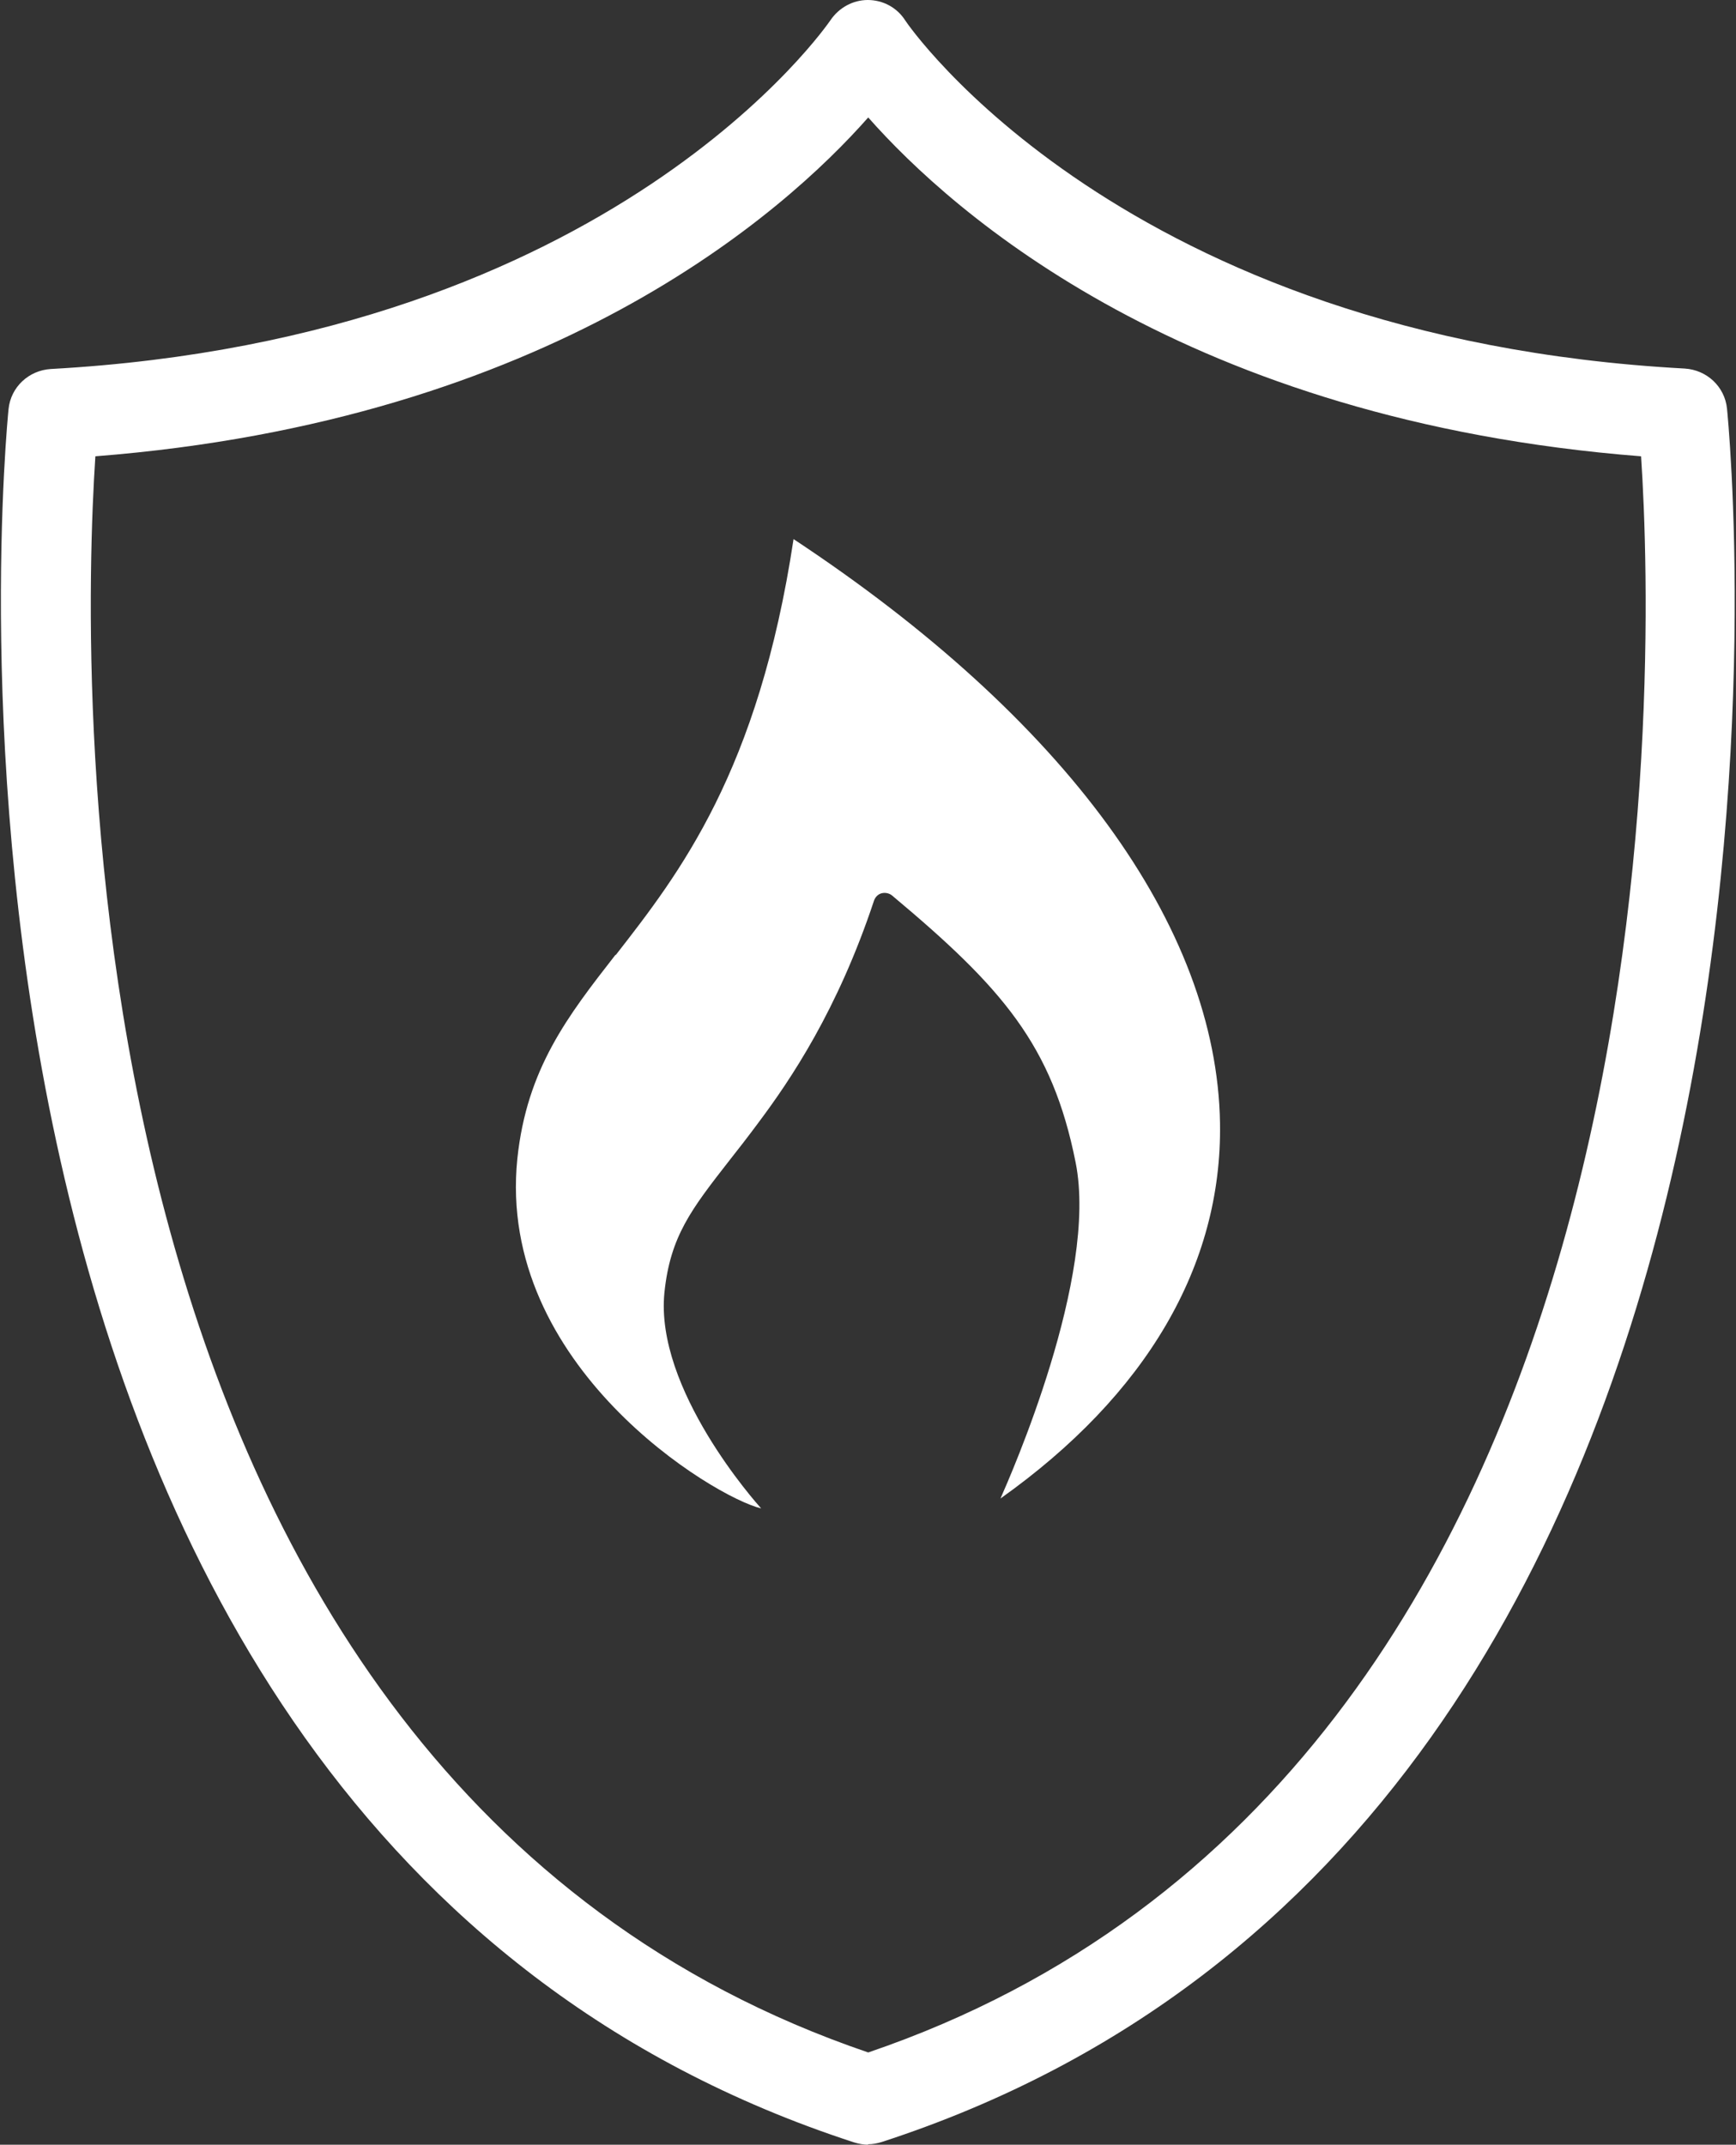 <svg xmlns="http://www.w3.org/2000/svg" id="Laag_1" data-name="Laag 1" viewBox="0 0 38.59 47.66"><rect x="0" y="0" width="38.59" height="47.66" fill="#333333" stroke="none"/><defs><style>      .cls-1 {        fill: #fff;        stroke-width: 0px;      }    </style></defs><path class="cls-1" d="m19.3,47.66c-.1,0-.21-.02-.31-.05C-2.97,40.47.16,9.4.19,9.09c.05-.49.45-.86.94-.89C13.65,7.51,18.41.52,18.46.45c.19-.28.5-.45.83-.45h0c.34,0,.65.17.83.45.04.07,4.81,7.06,17.33,7.74.49.03.89.4.94.89.03.31,3.17,31.38-18.79,38.52-.1.03-.2.05-.31.05ZM2.12,10.14c-.32,4.84-.97,29.29,17.18,35.47,18.15-6.18,17.5-30.63,17.18-35.47-10.11-.79-15.3-5.4-17.18-7.53-1.88,2.13-7.07,6.74-17.18,7.53Z"></path><path class="cls-1" d="m13.68,21.22c-1.06,1.36-1.97,2.53-2.18,4.53-.47,4.61,4.39,7.53,5.42,7.77-.1-.11-2.37-2.65-2.15-4.8.13-1.25.6-1.85,1.45-2.94.19-.24.4-.51.63-.82.72-.96,1.77-2.51,2.58-4.95.03-.08.09-.14.17-.16.08-.02.17,0,.23.05,2.45,2.05,3.56,3.32,4.08,5.93.51,2.54-1.45,6.97-1.67,7.47,3.24-2.3,4.93-5.18,4.88-8.34-.07-4.38-3.44-8.99-9.48-12.98h0c-.78,5.17-2.54,7.43-3.95,9.24Z"></path></svg>